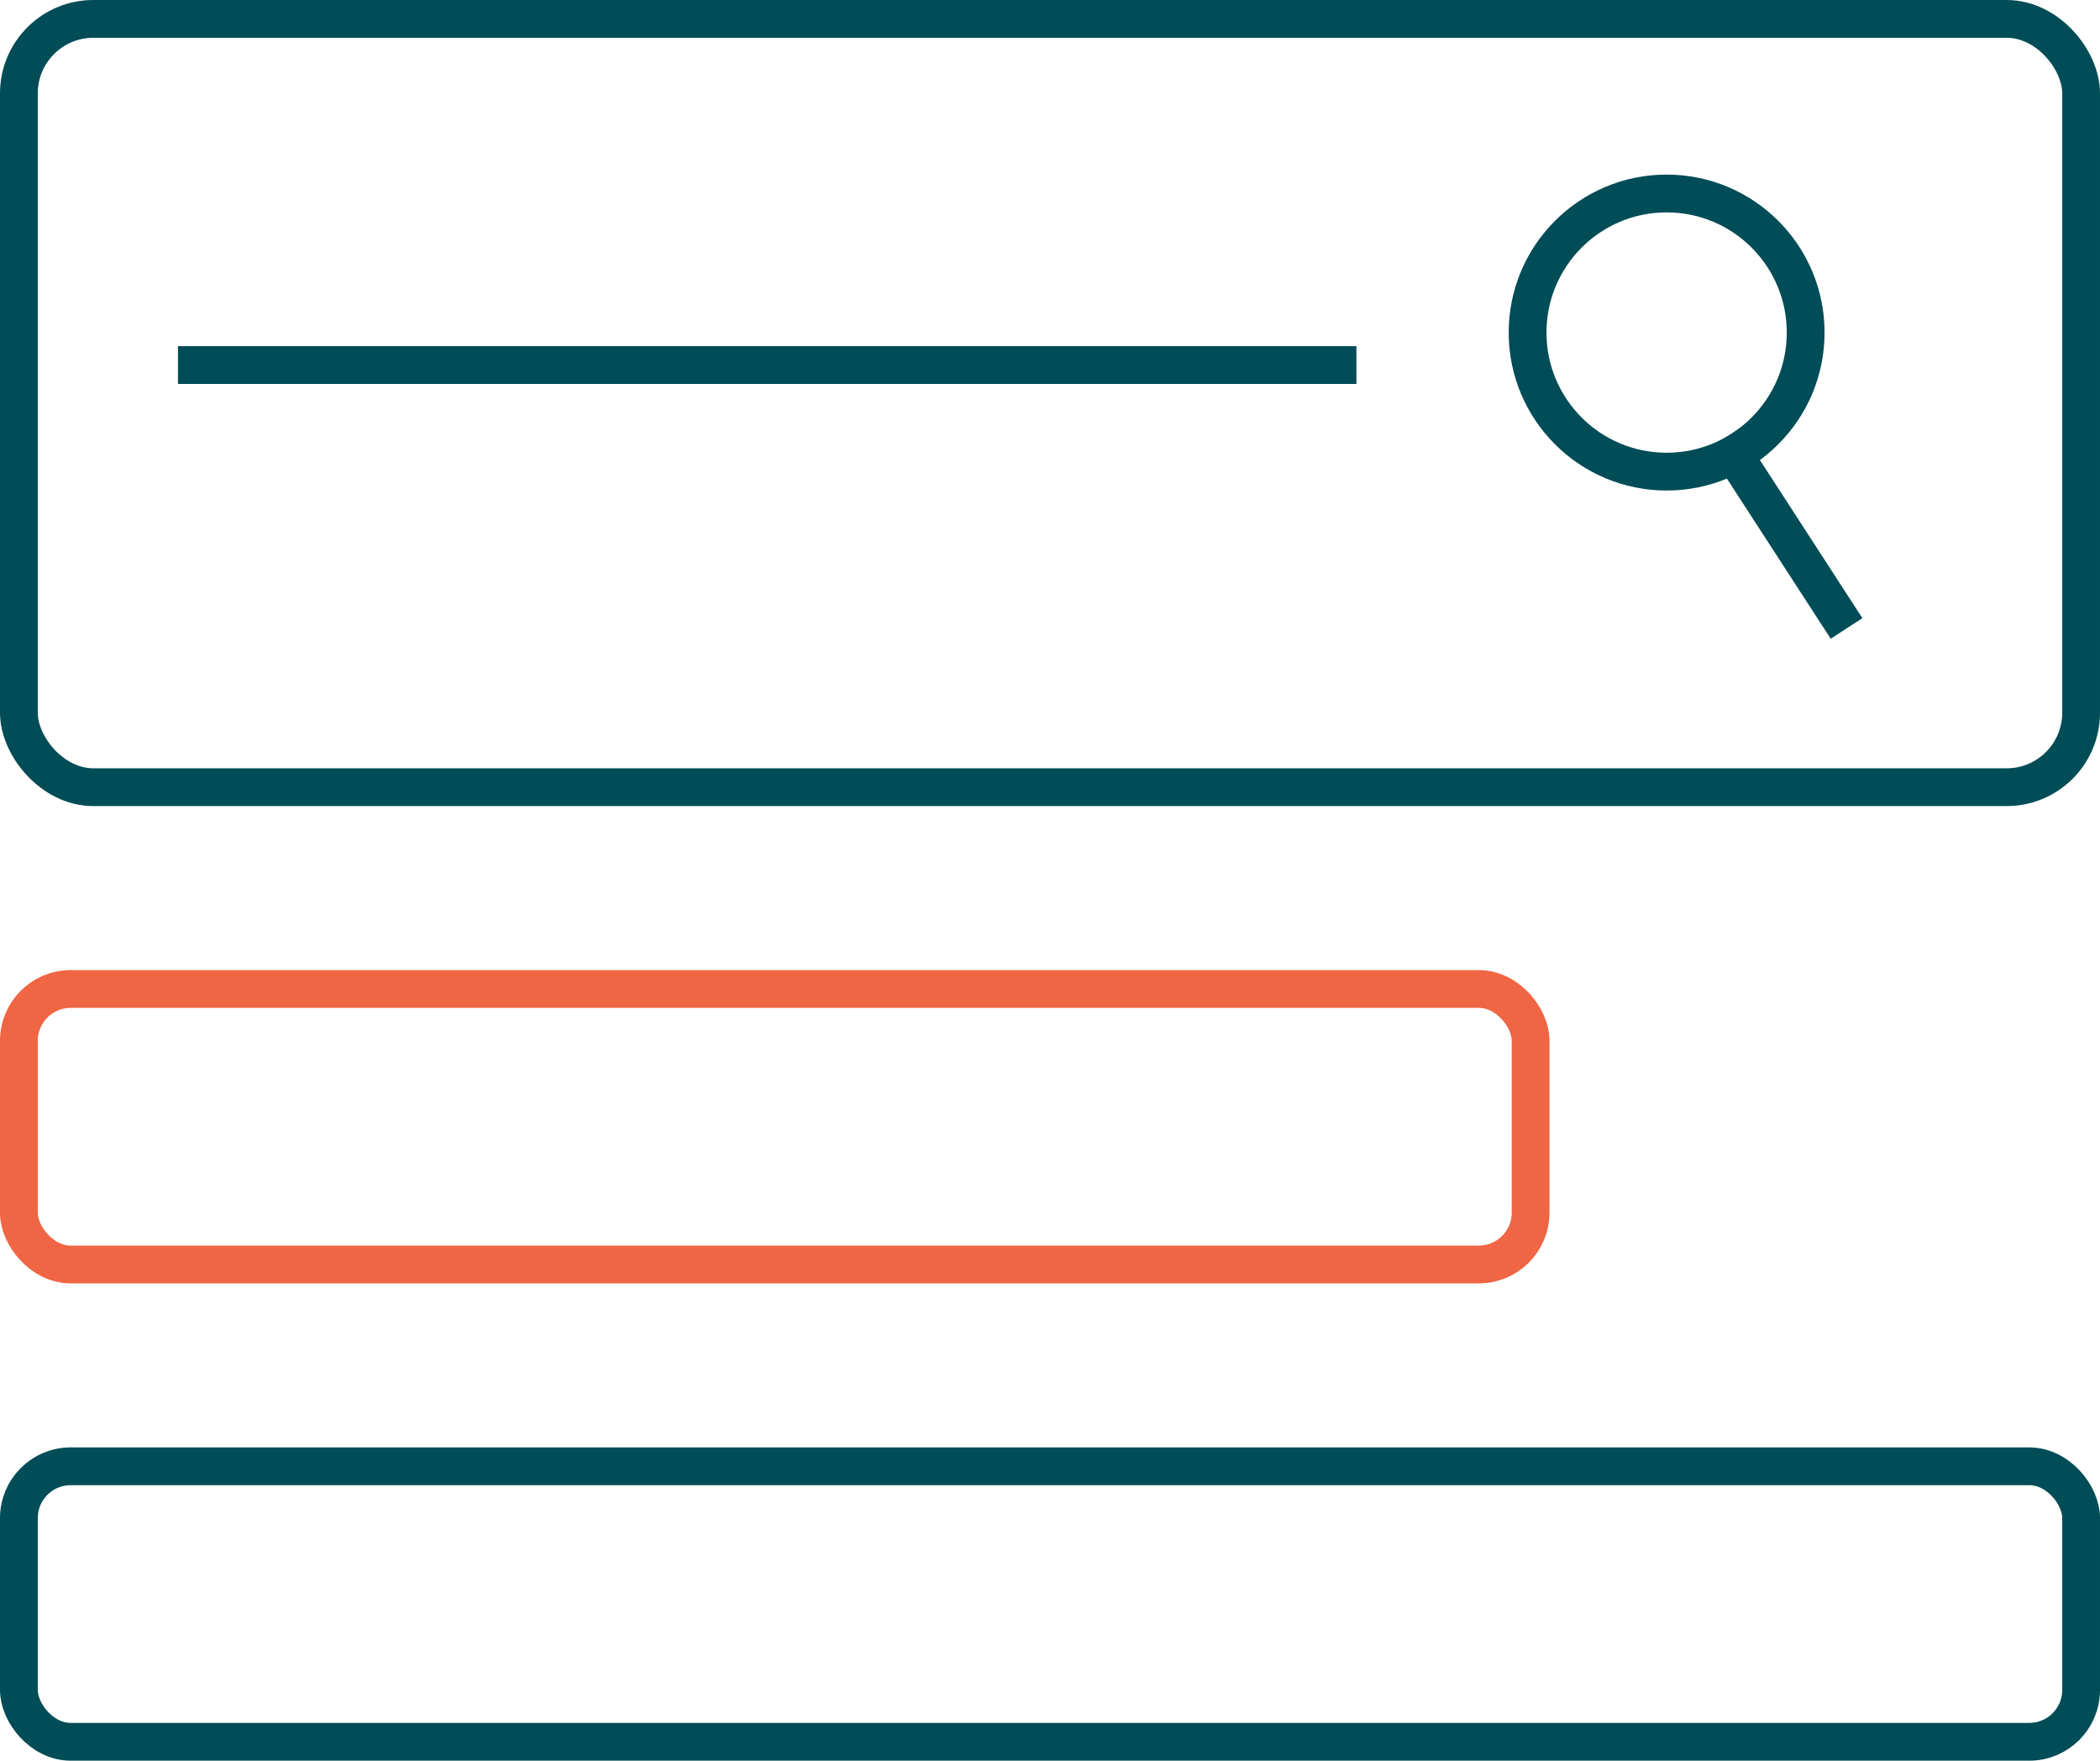 <?xml version="1.0" encoding="UTF-8"?>
<svg id="uuid-c8a6fcfd-fb01-4466-a964-32565c2981f7" data-name="Ebene_2" xmlns="http://www.w3.org/2000/svg" viewBox="0 0 55.58 46.59">
  <defs>
    <style>
      .uuid-71bbd93e-5e84-4ee3-8084-a26686aea754 {
        stroke: #004c57;
      }

      .uuid-71bbd93e-5e84-4ee3-8084-a26686aea754, .uuid-701a4fcb-c84c-4341-acdc-e831479c4c2a {
        fill: none;
        stroke-linecap: square;
        stroke-miterlimit: 10;
      }

      .uuid-701a4fcb-c84c-4341-acdc-e831479c4c2a {
        stroke: #f06543;
      }
    </style>
  </defs>
  <g id="uuid-54b7c142-1fa2-48c9-81c8-73c633d5b569" data-name="Ebene_1">
    <g>
      <g>
        <rect class="uuid-71bbd93e-5e84-4ee3-8084-a26686aea754" x=".5" y=".5" width="54.58" height="20.33" rx="1.97" ry="1.97"/>
        <g>
          <circle class="uuid-71bbd93e-5e84-4ee3-8084-a26686aea754" cx="44.11" cy="8.8" r="3.68"/>
          <line class="uuid-71bbd93e-5e84-4ee3-8084-a26686aea754" x1="45.89" y1="12.03" x2="48.6" y2="16.21"/>
        </g>
        <line class="uuid-71bbd93e-5e84-4ee3-8084-a26686aea754" x1="35.4" y1="9.66" x2="5.21" y2="9.66"/>
      </g>
      <rect class="uuid-701a4fcb-c84c-4341-acdc-e831479c4c2a" x=".5" y="26.17" width="40.01" height="7.29" rx="1.37" ry="1.37"/>
      <rect class="uuid-71bbd93e-5e84-4ee3-8084-a26686aea754" x=".5" y="38.8" width="54.58" height="7.29" rx="1.37" ry="1.37"/>
    </g>
  </g>
</svg>